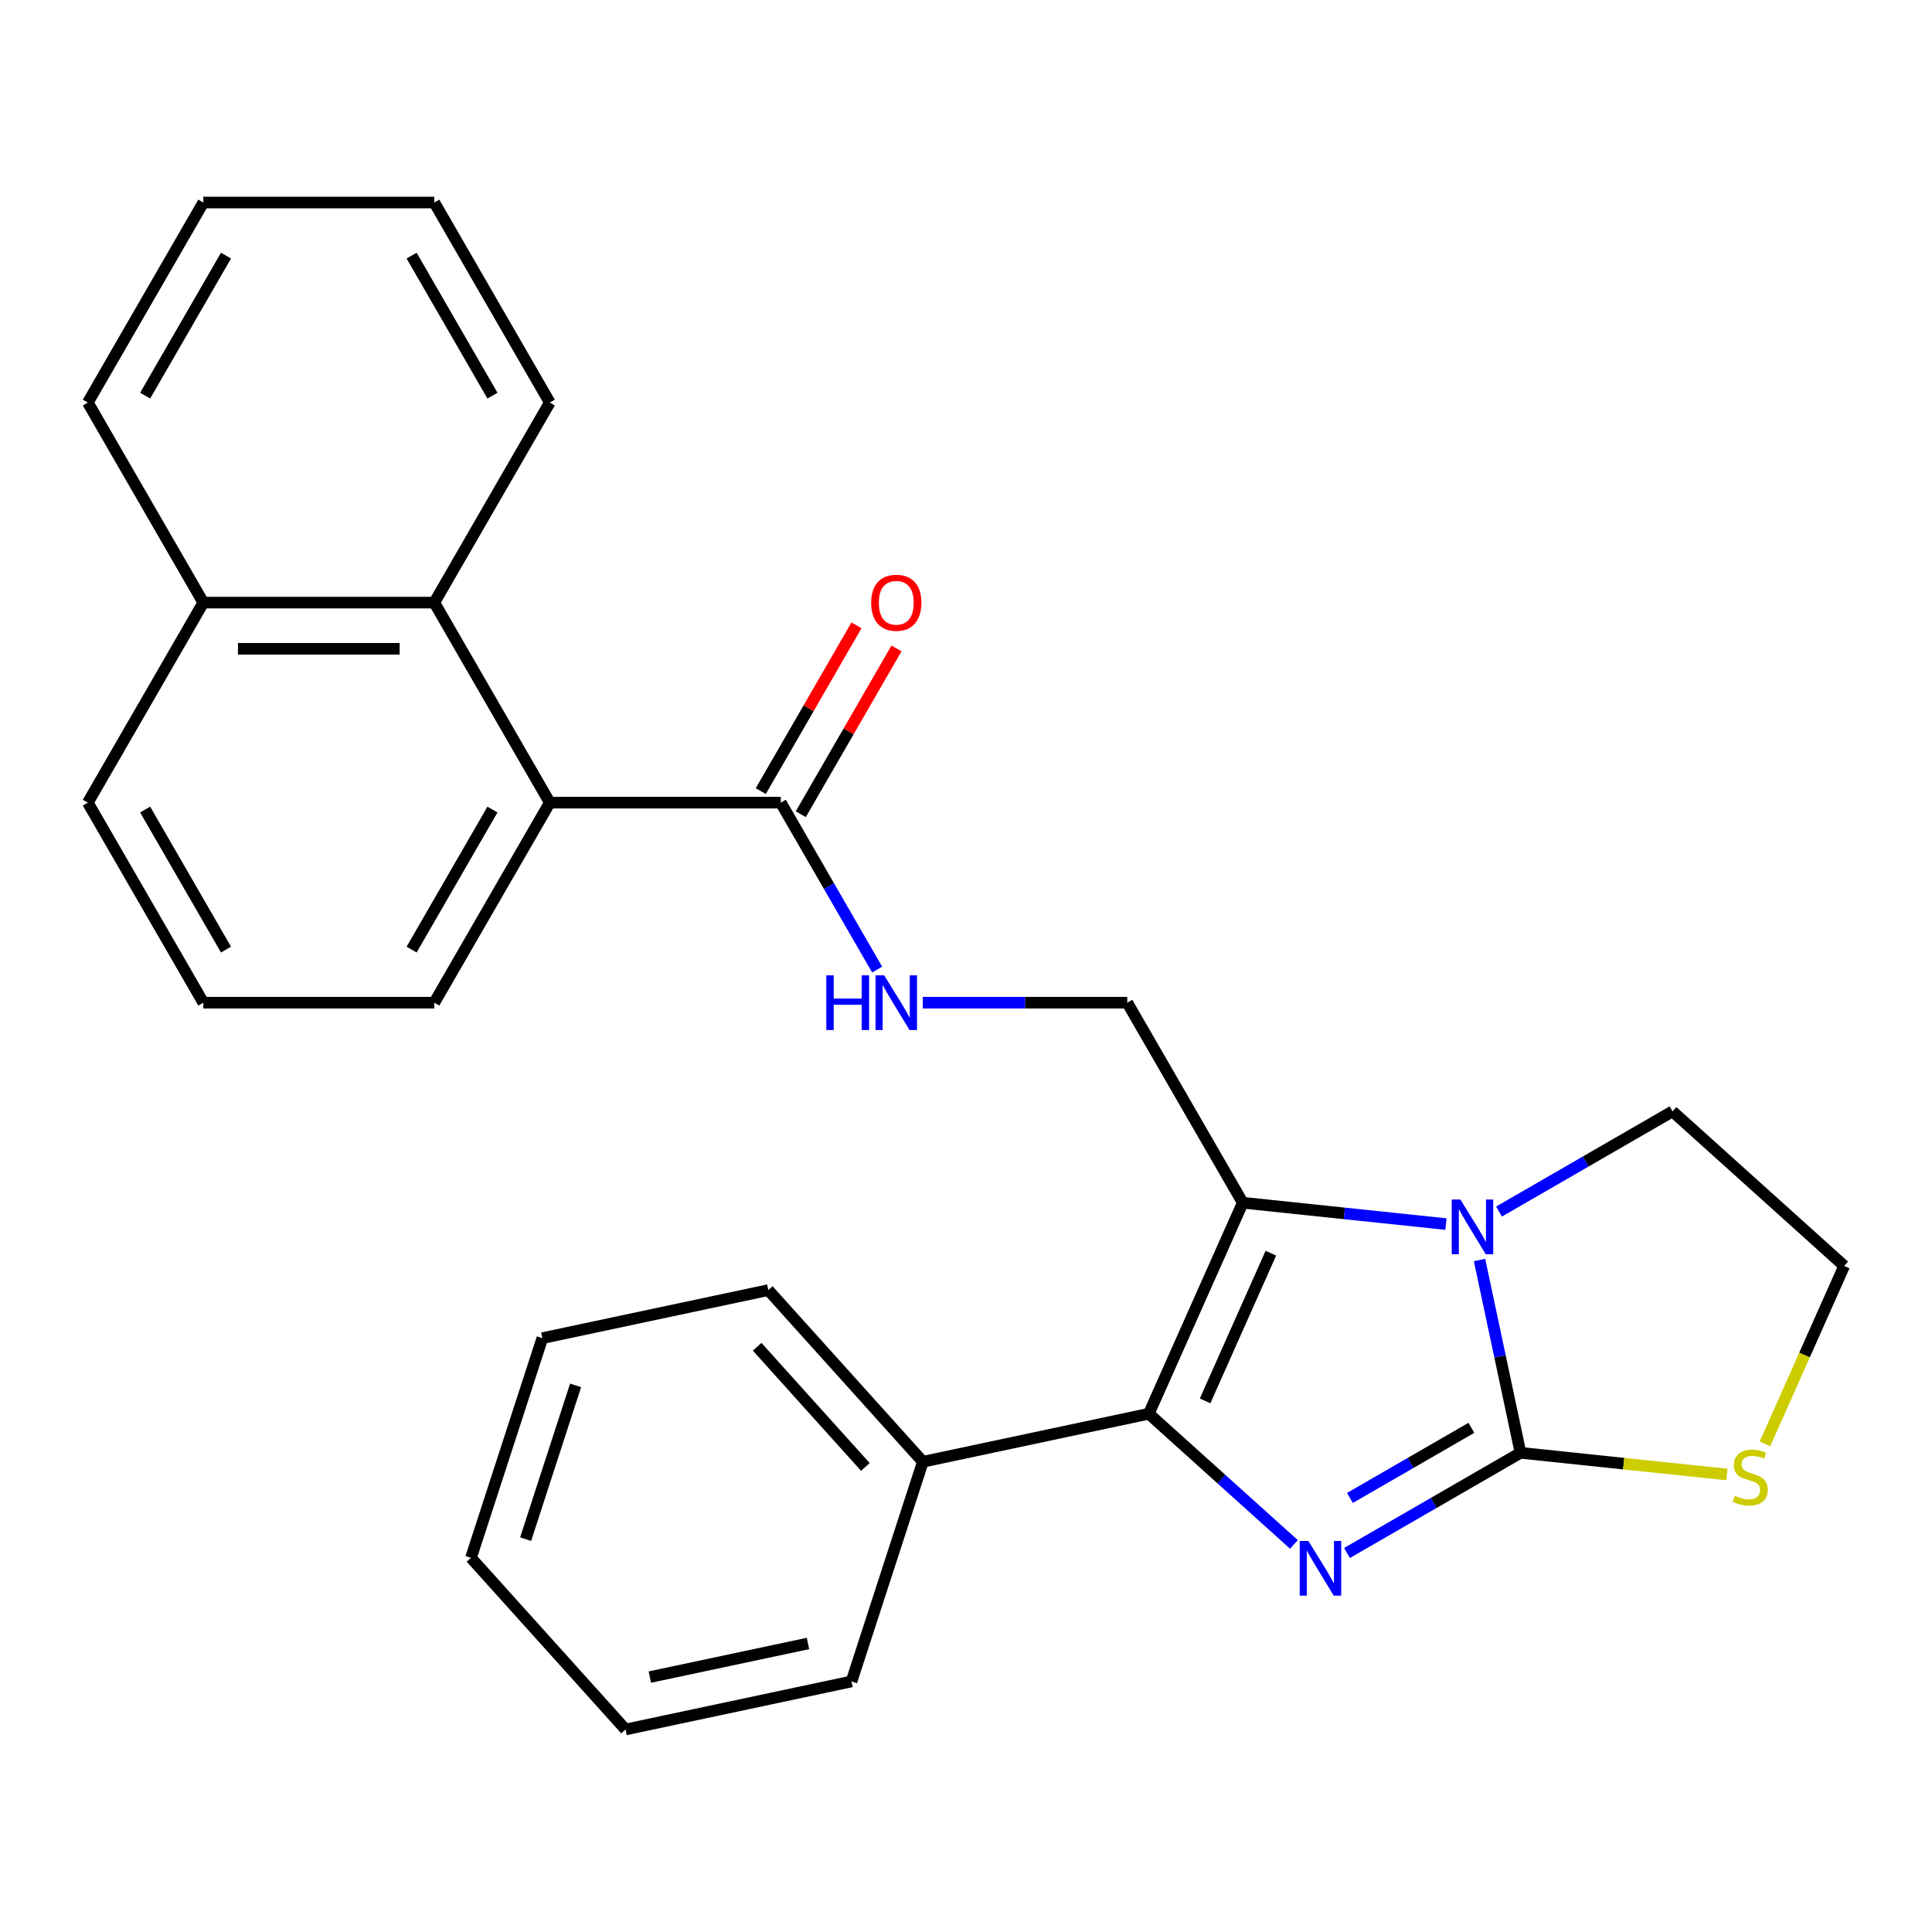 <?xml version='1.0' encoding='iso-8859-1'?>
<svg version='1.1' baseProfile='full'
              xmlns='http://www.w3.org/2000/svg'
                      xmlns:rdkit='http://www.rdkit.org/xml'
                      xmlns:xlink='http://www.w3.org/1999/xlink'
                  xml:space='preserve'
width='1000px' height='1000px' viewBox='0 0 1000 1000'>
<!-- END OF HEADER -->
<rect style='opacity:1.0;fill:#FFFFFF;stroke:none' width='1000' height='1000' x='0' y='0'> </rect>
<path class='bond-0' d='M 697.2,803.827 L 742.106,777.901' style='fill:none;fill-rule:evenodd;stroke:#0000FF;stroke-width:6px;stroke-linecap:butt;stroke-linejoin:miter;stroke-opacity:1' />
<path class='bond-0' d='M 742.106,777.901 L 787.012,751.974' style='fill:none;fill-rule:evenodd;stroke:#000000;stroke-width:6px;stroke-linecap:butt;stroke-linejoin:miter;stroke-opacity:1' />
<path class='bond-0' d='M 698.716,775.341 L 730.15,757.192' style='fill:none;fill-rule:evenodd;stroke:#0000FF;stroke-width:6px;stroke-linecap:butt;stroke-linejoin:miter;stroke-opacity:1' />
<path class='bond-0' d='M 730.15,757.192 L 761.584,739.044' style='fill:none;fill-rule:evenodd;stroke:#000000;stroke-width:6px;stroke-linecap:butt;stroke-linejoin:miter;stroke-opacity:1' />
<path class='bond-2' d='M 669.742,799.392 L 632.182,765.573' style='fill:none;fill-rule:evenodd;stroke:#0000FF;stroke-width:6px;stroke-linecap:butt;stroke-linejoin:miter;stroke-opacity:1' />
<path class='bond-2' d='M 632.182,765.573 L 594.621,731.753' style='fill:none;fill-rule:evenodd;stroke:#000000;stroke-width:6px;stroke-linecap:butt;stroke-linejoin:miter;stroke-opacity:1' />
<path class='bond-3' d='M 787.012,751.974 L 776.406,702.075' style='fill:none;fill-rule:evenodd;stroke:#000000;stroke-width:6px;stroke-linecap:butt;stroke-linejoin:miter;stroke-opacity:1' />
<path class='bond-3' d='M 776.406,702.075 L 765.8,652.177' style='fill:none;fill-rule:evenodd;stroke:#0000FF;stroke-width:6px;stroke-linecap:butt;stroke-linejoin:miter;stroke-opacity:1' />
<path class='bond-7' d='M 787.012,751.974 L 840.43,757.589' style='fill:none;fill-rule:evenodd;stroke:#000000;stroke-width:6px;stroke-linecap:butt;stroke-linejoin:miter;stroke-opacity:1' />
<path class='bond-7' d='M 840.43,757.589 L 893.847,763.203' style='fill:none;fill-rule:evenodd;stroke:#CCCC00;stroke-width:6px;stroke-linecap:butt;stroke-linejoin:miter;stroke-opacity:1' />
<path class='bond-1' d='M 643.25,622.53 L 594.621,731.753' style='fill:none;fill-rule:evenodd;stroke:#000000;stroke-width:6px;stroke-linecap:butt;stroke-linejoin:miter;stroke-opacity:1' />
<path class='bond-1' d='M 657.8,648.64 L 623.76,725.095' style='fill:none;fill-rule:evenodd;stroke:#000000;stroke-width:6px;stroke-linecap:butt;stroke-linejoin:miter;stroke-opacity:1' />
<path class='bond-6' d='M 643.25,622.53 L 583.471,518.989' style='fill:none;fill-rule:evenodd;stroke:#000000;stroke-width:6px;stroke-linecap:butt;stroke-linejoin:miter;stroke-opacity:1' />
<path class='bond-27' d='M 643.25,622.53 L 695.838,628.057' style='fill:none;fill-rule:evenodd;stroke:#000000;stroke-width:6px;stroke-linecap:butt;stroke-linejoin:miter;stroke-opacity:1' />
<path class='bond-27' d='M 695.838,628.057 L 748.425,633.585' style='fill:none;fill-rule:evenodd;stroke:#0000FF;stroke-width:6px;stroke-linecap:butt;stroke-linejoin:miter;stroke-opacity:1' />
<path class='bond-10' d='M 594.621,731.753 L 477.675,756.611' style='fill:none;fill-rule:evenodd;stroke:#000000;stroke-width:6px;stroke-linecap:butt;stroke-linejoin:miter;stroke-opacity:1' />
<path class='bond-13' d='M 775.883,627.101 L 820.79,601.175' style='fill:none;fill-rule:evenodd;stroke:#0000FF;stroke-width:6px;stroke-linecap:butt;stroke-linejoin:miter;stroke-opacity:1' />
<path class='bond-13' d='M 820.79,601.175 L 865.696,575.248' style='fill:none;fill-rule:evenodd;stroke:#000000;stroke-width:6px;stroke-linecap:butt;stroke-linejoin:miter;stroke-opacity:1' />
<path class='bond-4' d='M 404.132,415.448 L 429.071,458.644' style='fill:none;fill-rule:evenodd;stroke:#000000;stroke-width:6px;stroke-linecap:butt;stroke-linejoin:miter;stroke-opacity:1' />
<path class='bond-4' d='M 429.071,458.644 L 454.011,501.84' style='fill:none;fill-rule:evenodd;stroke:#0000FF;stroke-width:6px;stroke-linecap:butt;stroke-linejoin:miter;stroke-opacity:1' />
<path class='bond-5' d='M 404.132,415.448 L 284.573,415.448' style='fill:none;fill-rule:evenodd;stroke:#000000;stroke-width:6px;stroke-linecap:butt;stroke-linejoin:miter;stroke-opacity:1' />
<path class='bond-11' d='M 414.486,421.426 L 439.252,378.53' style='fill:none;fill-rule:evenodd;stroke:#000000;stroke-width:6px;stroke-linecap:butt;stroke-linejoin:miter;stroke-opacity:1' />
<path class='bond-11' d='M 439.252,378.53 L 464.018,335.633' style='fill:none;fill-rule:evenodd;stroke:#FF0000;stroke-width:6px;stroke-linecap:butt;stroke-linejoin:miter;stroke-opacity:1' />
<path class='bond-11' d='M 393.778,409.47 L 418.544,366.574' style='fill:none;fill-rule:evenodd;stroke:#000000;stroke-width:6px;stroke-linecap:butt;stroke-linejoin:miter;stroke-opacity:1' />
<path class='bond-11' d='M 418.544,366.574 L 443.31,323.678' style='fill:none;fill-rule:evenodd;stroke:#FF0000;stroke-width:6px;stroke-linecap:butt;stroke-linejoin:miter;stroke-opacity:1' />
<path class='bond-9' d='M 284.573,415.448 L 224.793,311.907' style='fill:none;fill-rule:evenodd;stroke:#000000;stroke-width:6px;stroke-linecap:butt;stroke-linejoin:miter;stroke-opacity:1' />
<path class='bond-15' d='M 284.573,415.448 L 224.793,518.989' style='fill:none;fill-rule:evenodd;stroke:#000000;stroke-width:6px;stroke-linecap:butt;stroke-linejoin:miter;stroke-opacity:1' />
<path class='bond-15' d='M 254.898,419.023 L 213.052,491.502' style='fill:none;fill-rule:evenodd;stroke:#000000;stroke-width:6px;stroke-linecap:butt;stroke-linejoin:miter;stroke-opacity:1' />
<path class='bond-8' d='M 583.471,518.989 L 530.556,518.989' style='fill:none;fill-rule:evenodd;stroke:#000000;stroke-width:6px;stroke-linecap:butt;stroke-linejoin:miter;stroke-opacity:1' />
<path class='bond-8' d='M 530.556,518.989 L 477.641,518.989' style='fill:none;fill-rule:evenodd;stroke:#0000FF;stroke-width:6px;stroke-linecap:butt;stroke-linejoin:miter;stroke-opacity:1' />
<path class='bond-14' d='M 913.534,747.362 L 934.04,701.306' style='fill:none;fill-rule:evenodd;stroke:#CCCC00;stroke-width:6px;stroke-linecap:butt;stroke-linejoin:miter;stroke-opacity:1' />
<path class='bond-14' d='M 934.04,701.306 L 954.545,655.249' style='fill:none;fill-rule:evenodd;stroke:#000000;stroke-width:6px;stroke-linecap:butt;stroke-linejoin:miter;stroke-opacity:1' />
<path class='bond-12' d='M 224.793,311.907 L 105.234,311.907' style='fill:none;fill-rule:evenodd;stroke:#000000;stroke-width:6px;stroke-linecap:butt;stroke-linejoin:miter;stroke-opacity:1' />
<path class='bond-12' d='M 206.859,335.818 L 123.168,335.818' style='fill:none;fill-rule:evenodd;stroke:#000000;stroke-width:6px;stroke-linecap:butt;stroke-linejoin:miter;stroke-opacity:1' />
<path class='bond-16' d='M 224.793,311.907 L 284.573,208.365' style='fill:none;fill-rule:evenodd;stroke:#000000;stroke-width:6px;stroke-linecap:butt;stroke-linejoin:miter;stroke-opacity:1' />
<path class='bond-19' d='M 477.675,756.611 L 397.674,667.761' style='fill:none;fill-rule:evenodd;stroke:#000000;stroke-width:6px;stroke-linecap:butt;stroke-linejoin:miter;stroke-opacity:1' />
<path class='bond-19' d='M 447.905,759.283 L 391.904,697.089' style='fill:none;fill-rule:evenodd;stroke:#000000;stroke-width:6px;stroke-linecap:butt;stroke-linejoin:miter;stroke-opacity:1' />
<path class='bond-20' d='M 477.675,756.611 L 440.729,870.318' style='fill:none;fill-rule:evenodd;stroke:#000000;stroke-width:6px;stroke-linecap:butt;stroke-linejoin:miter;stroke-opacity:1' />
<path class='bond-21' d='M 105.234,311.907 L 45.455,208.365' style='fill:none;fill-rule:evenodd;stroke:#000000;stroke-width:6px;stroke-linecap:butt;stroke-linejoin:miter;stroke-opacity:1' />
<path class='bond-30' d='M 105.234,311.907 L 45.455,415.448' style='fill:none;fill-rule:evenodd;stroke:#000000;stroke-width:6px;stroke-linecap:butt;stroke-linejoin:miter;stroke-opacity:1' />
<path class='bond-28' d='M 865.696,575.248 L 954.545,655.249' style='fill:none;fill-rule:evenodd;stroke:#000000;stroke-width:6px;stroke-linecap:butt;stroke-linejoin:miter;stroke-opacity:1' />
<path class='bond-17' d='M 224.793,518.989 L 105.234,518.989' style='fill:none;fill-rule:evenodd;stroke:#000000;stroke-width:6px;stroke-linecap:butt;stroke-linejoin:miter;stroke-opacity:1' />
<path class='bond-22' d='M 284.573,208.365 L 224.793,104.824' style='fill:none;fill-rule:evenodd;stroke:#000000;stroke-width:6px;stroke-linecap:butt;stroke-linejoin:miter;stroke-opacity:1' />
<path class='bond-22' d='M 254.898,204.79 L 213.052,132.311' style='fill:none;fill-rule:evenodd;stroke:#000000;stroke-width:6px;stroke-linecap:butt;stroke-linejoin:miter;stroke-opacity:1' />
<path class='bond-18' d='M 105.234,518.989 L 45.455,415.448' style='fill:none;fill-rule:evenodd;stroke:#000000;stroke-width:6px;stroke-linecap:butt;stroke-linejoin:miter;stroke-opacity:1' />
<path class='bond-18' d='M 116.975,491.502 L 75.13,419.023' style='fill:none;fill-rule:evenodd;stroke:#000000;stroke-width:6px;stroke-linecap:butt;stroke-linejoin:miter;stroke-opacity:1' />
<path class='bond-24' d='M 397.674,667.761 L 280.728,692.619' style='fill:none;fill-rule:evenodd;stroke:#000000;stroke-width:6px;stroke-linecap:butt;stroke-linejoin:miter;stroke-opacity:1' />
<path class='bond-23' d='M 440.729,870.318 L 323.782,895.176' style='fill:none;fill-rule:evenodd;stroke:#000000;stroke-width:6px;stroke-linecap:butt;stroke-linejoin:miter;stroke-opacity:1' />
<path class='bond-23' d='M 418.215,850.658 L 336.353,868.058' style='fill:none;fill-rule:evenodd;stroke:#000000;stroke-width:6px;stroke-linecap:butt;stroke-linejoin:miter;stroke-opacity:1' />
<path class='bond-31' d='M 45.455,208.365 L 105.234,104.824' style='fill:none;fill-rule:evenodd;stroke:#000000;stroke-width:6px;stroke-linecap:butt;stroke-linejoin:miter;stroke-opacity:1' />
<path class='bond-31' d='M 75.13,204.79 L 116.975,132.311' style='fill:none;fill-rule:evenodd;stroke:#000000;stroke-width:6px;stroke-linecap:butt;stroke-linejoin:miter;stroke-opacity:1' />
<path class='bond-25' d='M 224.793,104.824 L 105.234,104.824' style='fill:none;fill-rule:evenodd;stroke:#000000;stroke-width:6px;stroke-linecap:butt;stroke-linejoin:miter;stroke-opacity:1' />
<path class='bond-26' d='M 323.782,895.176 L 243.782,806.326' style='fill:none;fill-rule:evenodd;stroke:#000000;stroke-width:6px;stroke-linecap:butt;stroke-linejoin:miter;stroke-opacity:1' />
<path class='bond-29' d='M 280.728,692.619 L 243.782,806.326' style='fill:none;fill-rule:evenodd;stroke:#000000;stroke-width:6px;stroke-linecap:butt;stroke-linejoin:miter;stroke-opacity:1' />
<path class='bond-29' d='M 297.927,717.064 L 272.065,796.659' style='fill:none;fill-rule:evenodd;stroke:#000000;stroke-width:6px;stroke-linecap:butt;stroke-linejoin:miter;stroke-opacity:1' />
<path  class='atom-0' d='M 677.211 797.594
L 686.491 812.594
Q 687.411 814.074, 688.891 816.754
Q 690.371 819.434, 690.451 819.594
L 690.451 797.594
L 694.211 797.594
L 694.211 825.914
L 690.331 825.914
L 680.371 809.514
Q 679.211 807.594, 677.971 805.394
Q 676.771 803.194, 676.411 802.514
L 676.411 825.914
L 672.731 825.914
L 672.731 797.594
L 677.211 797.594
' fill='#0000FF'/>
<path  class='atom-4' d='M 755.894 620.868
L 765.174 635.868
Q 766.094 637.348, 767.574 640.028
Q 769.054 642.708, 769.134 642.868
L 769.134 620.868
L 772.894 620.868
L 772.894 649.188
L 769.014 649.188
L 759.054 632.788
Q 757.894 630.868, 756.654 628.668
Q 755.454 626.468, 755.094 625.788
L 755.094 649.188
L 751.414 649.188
L 751.414 620.868
L 755.894 620.868
' fill='#0000FF'/>
<path  class='atom-8' d='M 897.916 774.191
Q 898.236 774.311, 899.556 774.871
Q 900.876 775.431, 902.316 775.791
Q 903.796 776.111, 905.236 776.111
Q 907.916 776.111, 909.476 774.831
Q 911.036 773.511, 911.036 771.231
Q 911.036 769.671, 910.236 768.711
Q 909.476 767.751, 908.276 767.231
Q 907.076 766.711, 905.076 766.111
Q 902.556 765.351, 901.036 764.631
Q 899.556 763.911, 898.476 762.391
Q 897.436 760.871, 897.436 758.311
Q 897.436 754.751, 899.836 752.551
Q 902.276 750.351, 907.076 750.351
Q 910.356 750.351, 914.076 751.911
L 913.156 754.991
Q 909.756 753.591, 907.196 753.591
Q 904.436 753.591, 902.916 754.751
Q 901.396 755.871, 901.436 757.831
Q 901.436 759.351, 902.196 760.271
Q 902.996 761.191, 904.116 761.711
Q 905.276 762.231, 907.196 762.831
Q 909.756 763.631, 911.276 764.431
Q 912.796 765.231, 913.876 766.871
Q 914.996 768.471, 914.996 771.231
Q 914.996 775.151, 912.356 777.271
Q 909.756 779.351, 905.396 779.351
Q 902.876 779.351, 900.956 778.791
Q 899.076 778.271, 896.836 777.351
L 897.916 774.191
' fill='#CCCC00'/>
<path  class='atom-9' d='M 427.692 504.829
L 431.532 504.829
L 431.532 516.869
L 446.012 516.869
L 446.012 504.829
L 449.852 504.829
L 449.852 533.149
L 446.012 533.149
L 446.012 520.069
L 431.532 520.069
L 431.532 533.149
L 427.692 533.149
L 427.692 504.829
' fill='#0000FF'/>
<path  class='atom-9' d='M 457.652 504.829
L 466.932 519.829
Q 467.852 521.309, 469.332 523.989
Q 470.812 526.669, 470.892 526.829
L 470.892 504.829
L 474.652 504.829
L 474.652 533.149
L 470.772 533.149
L 460.812 516.749
Q 459.652 514.829, 458.412 512.629
Q 457.212 510.429, 456.852 509.749
L 456.852 533.149
L 453.172 533.149
L 453.172 504.829
L 457.652 504.829
' fill='#0000FF'/>
<path  class='atom-12' d='M 450.912 311.987
Q 450.912 305.187, 454.272 301.387
Q 457.632 297.587, 463.912 297.587
Q 470.192 297.587, 473.552 301.387
Q 476.912 305.187, 476.912 311.987
Q 476.912 318.867, 473.512 322.787
Q 470.112 326.667, 463.912 326.667
Q 457.672 326.667, 454.272 322.787
Q 450.912 318.907, 450.912 311.987
M 463.912 323.467
Q 468.232 323.467, 470.552 320.587
Q 472.912 317.667, 472.912 311.987
Q 472.912 306.427, 470.552 303.627
Q 468.232 300.787, 463.912 300.787
Q 459.592 300.787, 457.232 303.587
Q 454.912 306.387, 454.912 311.987
Q 454.912 317.707, 457.232 320.587
Q 459.592 323.467, 463.912 323.467
' fill='#FF0000'/>
</svg>
